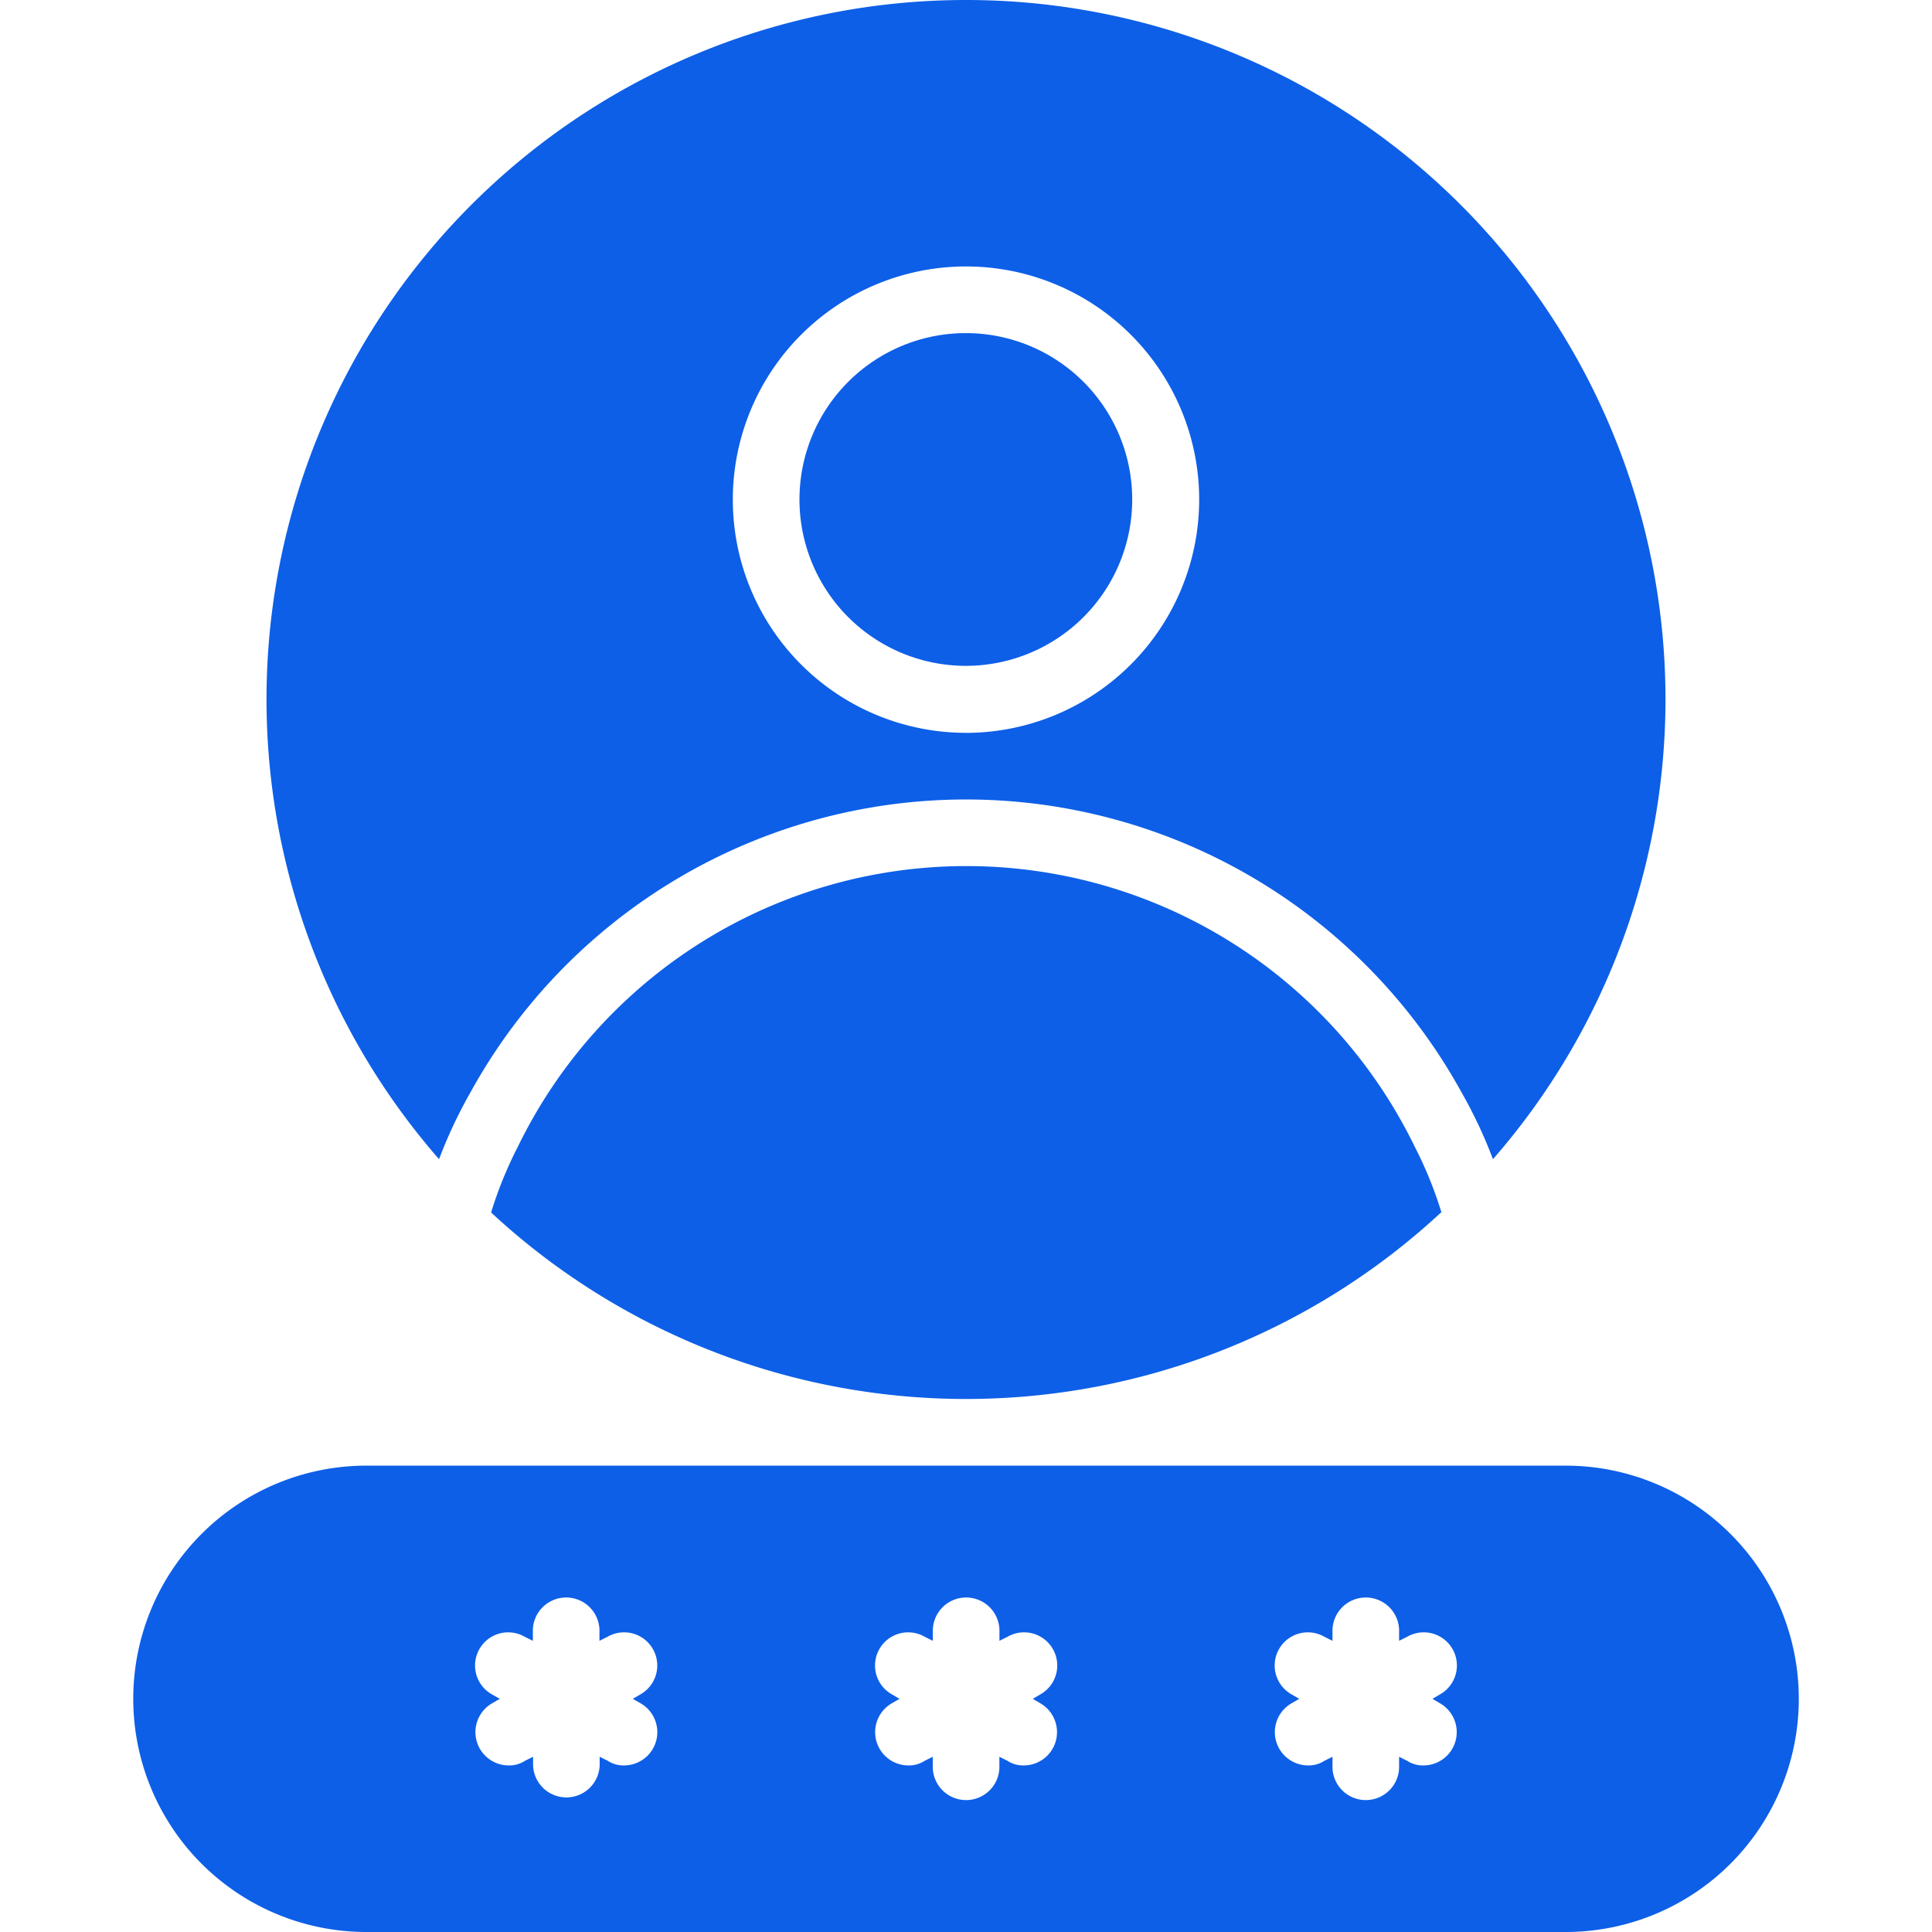 <svg xmlns="http://www.w3.org/2000/svg" xmlns:xlink="http://www.w3.org/1999/xlink" width="36" height="36" viewBox="0 0 36 36">
  <defs>
    <clipPath id="clip-path">
      <rect id="Rectangle_6" data-name="Rectangle 6" width="36" height="36" transform="translate(39 357)" fill="#f2f2f2"/>
    </clipPath>
  </defs>
  <g id="Mask_Group_5" data-name="Mask Group 5" transform="translate(-39 -357)" clip-path="url(#clip-path)">
    <g id="user-login" transform="translate(41.483 357)">
      <path id="Path_7" data-name="Path 7" d="M19.672,1.81a13.03,13.03,0,0,0-9.819,21.6,8.717,8.717,0,0,1,.583-1.241,10.54,10.54,0,0,1,18.472,0,8.717,8.717,0,0,1,.583,1.241,13.03,13.03,0,0,0-9.819-21.6Zm0,13.655a4.345,4.345,0,1,1,4.345-4.345A4.35,4.35,0,0,1,19.672,15.466Z" transform="translate(-4.155 -1.81)" fill="#0d5fe7"/>
      <path id="Path_10" data-name="Path 10" d="M3.1,0A3.1,3.1,0,1,1,0,3.1,3.1,3.1,0,0,1,3.1,0Z" transform="translate(12.414 6.207)" fill="#0d5fe7"/>
      <path id="Path_8" data-name="Path 8" d="M28.407,23.955a13.007,13.007,0,0,1-17.7,0,7.482,7.482,0,0,1,.5-1.229,9.291,9.291,0,0,1,16.709,0,7.482,7.482,0,0,1,.5,1.229Z" transform="translate(-4.039 -1.362)" fill="#0d5fe7"/>
      <path id="Path_9" data-name="Path 9" d="M30.914,28.362H8.569a4.345,4.345,0,0,0,0,8.69H30.914a4.345,4.345,0,1,0,0-8.69Zm-17.23,4.432a.62.62,0,0,1-.31,1.154.533.533,0,0,1-.31-.087l-.149-.074v.161a.621.621,0,0,1-1.241,0v-.161l-.149.074a.533.533,0,0,1-.31.087.62.62,0,0,1-.31-1.154l.149-.087L10.9,32.62a.617.617,0,0,1,.621-1.068l.149.074v-.161a.621.621,0,1,1,1.241,0v.161l.149-.074a.617.617,0,0,1,.621,1.068l-.149.087Zm7.448,0a.62.62,0,0,1-.31,1.154.533.533,0,0,1-.31-.087l-.149-.074v.161a.621.621,0,1,1-1.241,0v-.161l-.149.074a.533.533,0,0,1-.31.087.62.62,0,0,1-.31-1.154l.149-.087-.149-.087a.617.617,0,0,1,.621-1.068l.149.074v-.161a.621.621,0,1,1,1.241,0v.161l.149-.074a.617.617,0,0,1,.621,1.068l-.149.087Zm7.448,0a.62.62,0,0,1-.31,1.154.533.533,0,0,1-.31-.087l-.149-.074v.161a.621.621,0,1,1-1.241,0v-.161l-.149.074a.533.533,0,0,1-.31.087.62.62,0,0,1-.31-1.154l.149-.087L25.8,32.62a.617.617,0,0,1,.621-1.068l.149.074v-.161a.621.621,0,1,1,1.241,0v.161l.149-.074a.617.617,0,0,1,.621,1.068l-.149.087Z" transform="translate(-4.224 -1.052)" fill="#0d5fe7"/>
    </g>
  </g>
</svg>
